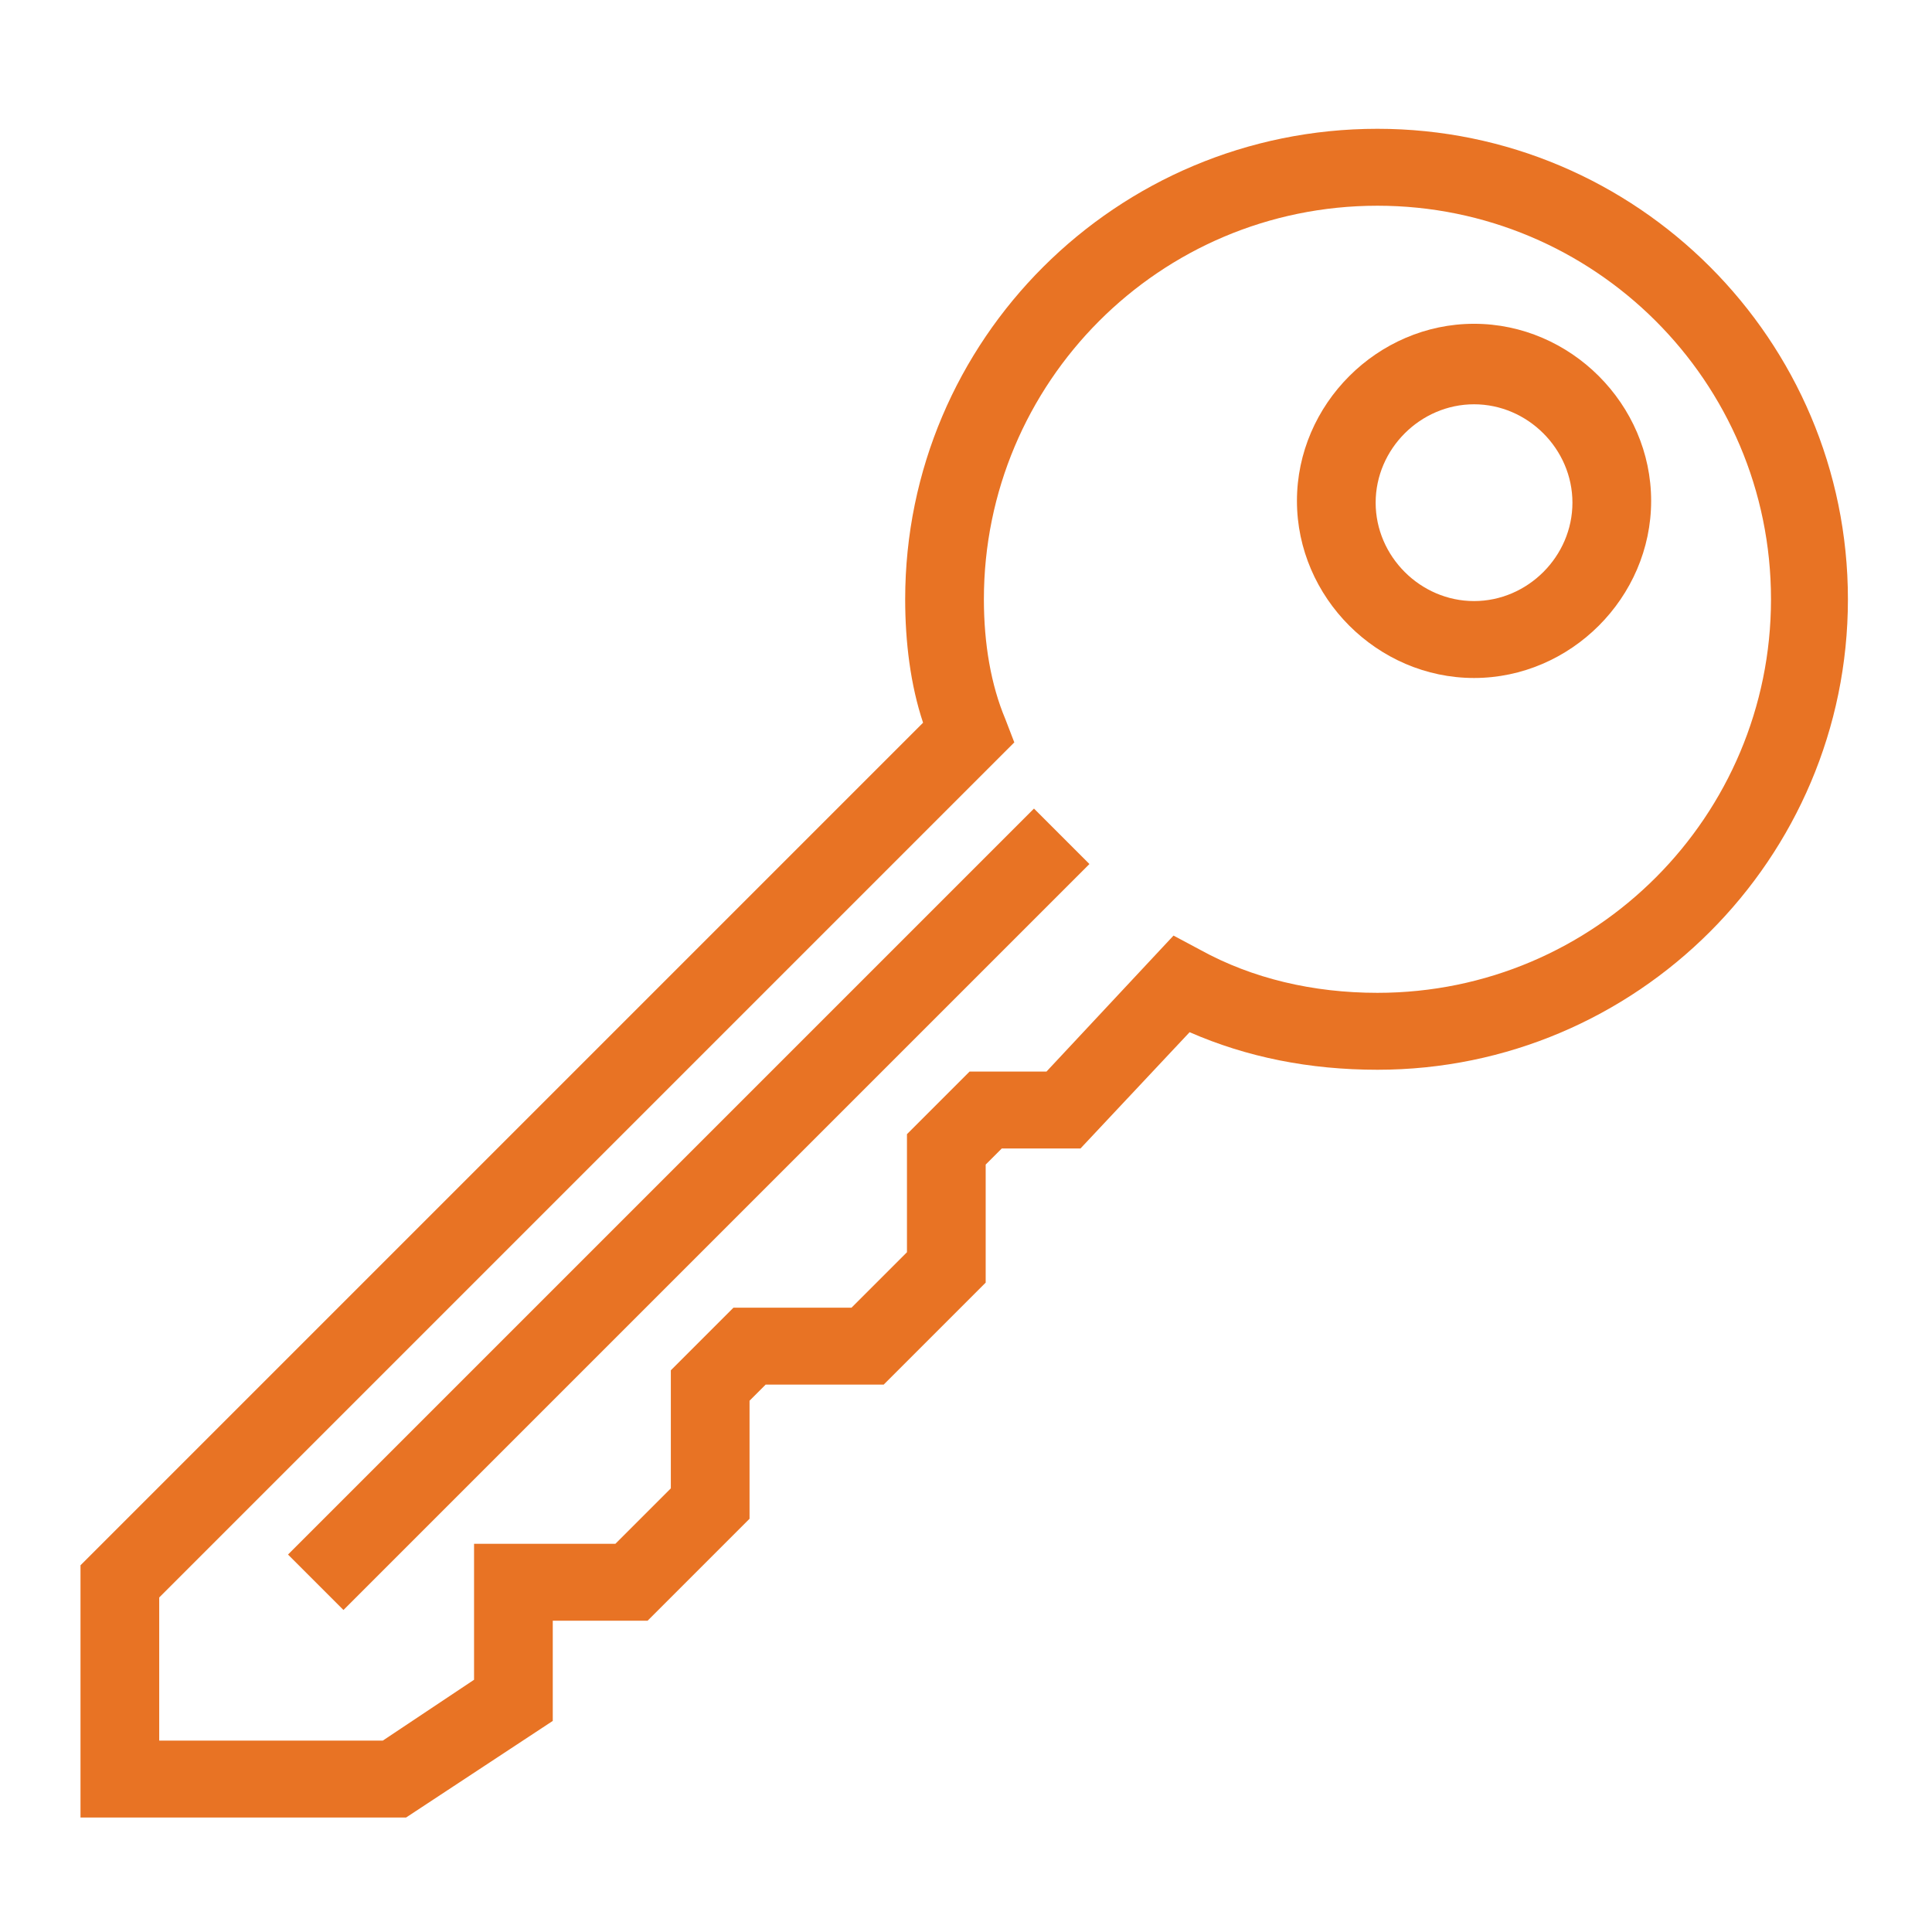 <?xml version="1.0" encoding="utf-8"?>
<!-- Generator: Adobe Illustrator 25.0.0, SVG Export Plug-In . SVG Version: 6.00 Build 0)  -->
<svg version="1.1" id="Layer_1" xmlns="http://www.w3.org/2000/svg" xmlns:xlink="http://www.w3.org/1999/xlink" x="0px" y="0px"
	 viewBox="0 0 108 108" style="enable-background:new 0 0 108 108;" xml:space="preserve">
<style type="text/css">
	.st0{fill:#E87324;}
</style>
<path class="st0" d="M82.4,37.9c-5.4,0-9.9-4.5-9.9-9.9s4.5-9.9,9.9-9.9s9.9,4.5,9.9,9.9S87.8,37.9,82.4,37.9z M82.4,22.6
	c-3,0-5.5,2.5-5.5,5.5s2.5,5.5,5.5,5.5s5.5-2.5,5.5-5.5S85.4,22.6,82.4,22.6z"/>
<path class="st0" d="M19.2,90l-3.1-3.1l41.7-41.7l3.1,3.1L19.2,90z M30.9,96.2v-5.6h5.3l5.7-5.7v-6.6l0.9-0.9h6.6l5.7-5.7v-6.6
	l0.9-0.9h4.4l6.1-6.5c3.2,1.4,6.7,2.1,10.5,2.1c14.5,0,26.3-11.8,26.3-26.3c0-14.5-11.8-26.3-26.3-26.3C62.4,7.2,50.6,19,50.6,33.5
	c0,2.4,0.3,4.8,1,6.9L4.5,87.5v14.1h18.2L30.9,96.2z M8.9,89.3l47.8-47.8l-0.5-1.3C55.4,38.3,55,36,55,33.5c0-12.1,9.8-22,22-22
	c12.1,0,22,9.8,22,22c0,12.1-9.8,22-22,22c-3.6,0-7-0.8-9.9-2.4l-1.5-0.8l-7.1,7.6h-4.3l-3.5,3.5V70l-3.1,3.1h-6.6l-3.5,3.5v6.6
	l-3.1,3.1h-7.9v7.6l-5.1,3.4H8.9V89.3z"/>
</svg>
